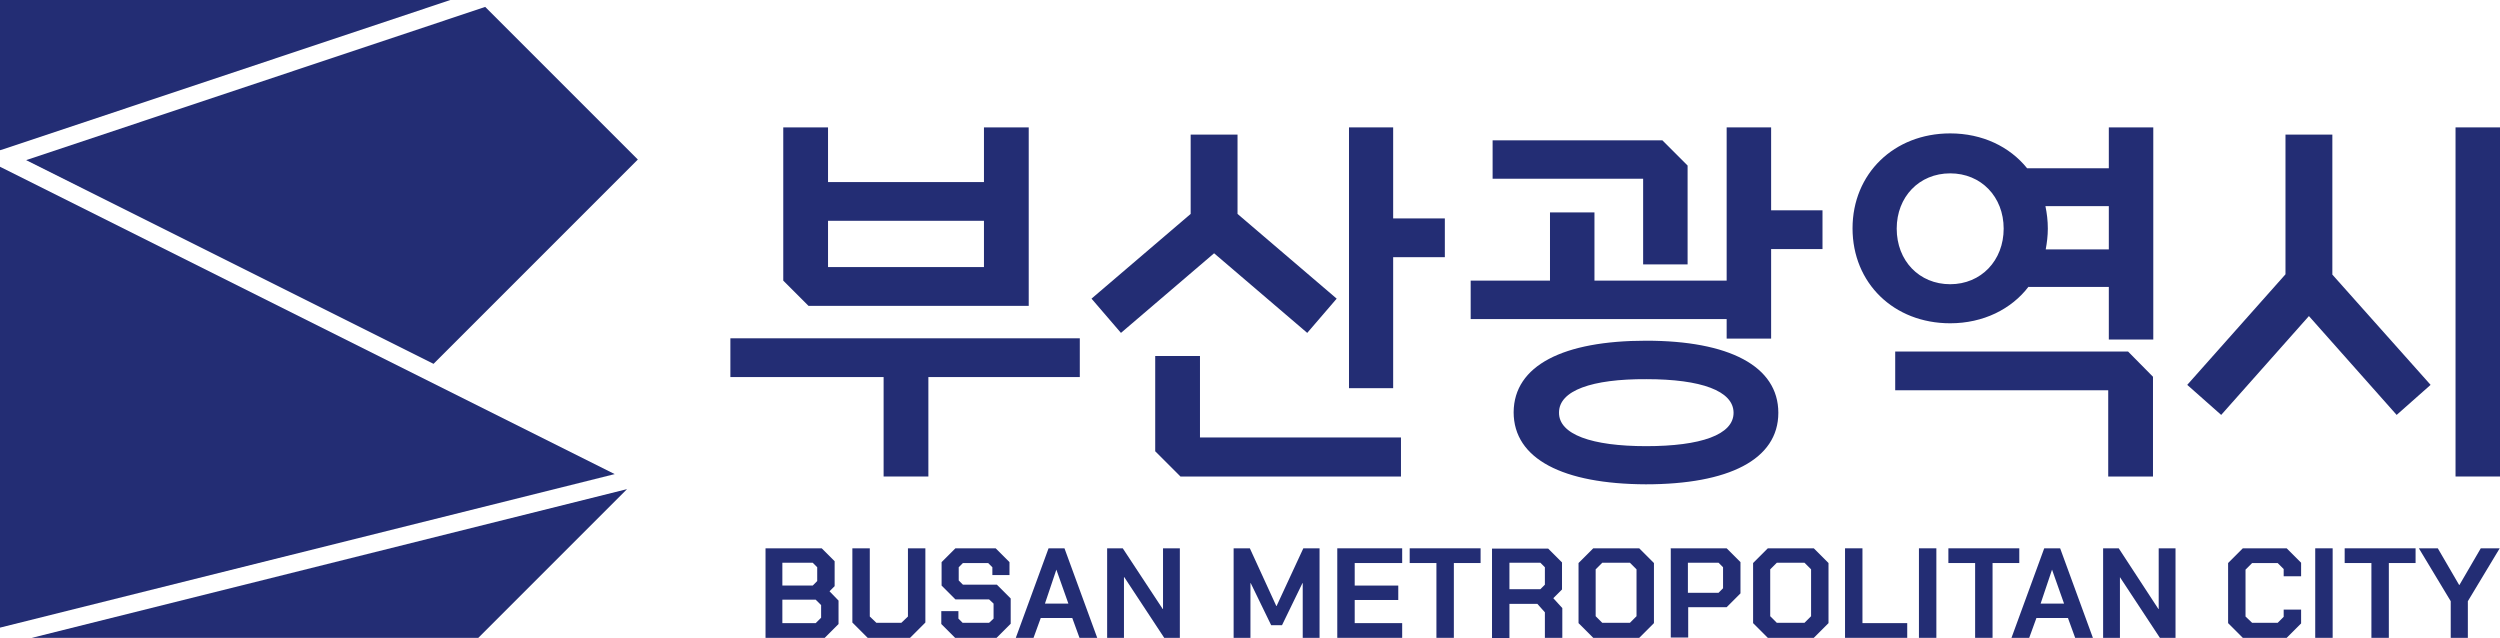 <?xml version="1.0" encoding="UTF-8"?>
<svg id="_레이어_2" data-name="레이어 2" xmlns="http://www.w3.org/2000/svg" viewBox="0 0 83.21 21.24">
  <defs>
    <style>
      .cls-1 {
        fill: #232d74;
      }
    </style>
  </defs>
  <g id="_레이어_1-2" data-name=" 레이어 1">
    <g>
      <path class="cls-1" d="M27.15,20.74l.18-.18v-.42l-.18-.18h-1.11v.78h1.11ZM27.05,19.49l.15-.15v-.46l-.15-.15h-1.01v.76h1.01ZM25.48,18.25h1.87l.43.43v.83l-.17.17.3.31v.78l-.46.46h-1.97s0-2.98,0-2.98Z"/>
      <polygon class="cls-1" points="28.37 20.72 28.37 18.25 28.95 18.25 28.95 20.52 29.17 20.73 30 20.73 30.22 20.52 30.22 18.25 30.8 18.25 30.8 20.72 30.29 21.23 28.88 21.23 28.37 20.72"/>
      <polygon class="cls-1" points="31.33 20.77 31.33 20.34 31.9 20.34 31.9 20.59 32.04 20.73 32.92 20.73 33.07 20.59 33.07 20.09 32.92 19.95 31.8 19.95 31.34 19.49 31.34 18.71 31.8 18.25 33.14 18.25 33.6 18.71 33.6 19.14 33.03 19.14 33.03 18.88 32.89 18.74 32.05 18.74 31.91 18.88 31.91 19.32 32.05 19.46 33.18 19.46 33.64 19.92 33.64 20.76 33.17 21.23 31.79 21.23 31.33 20.77"/>
      <path class="cls-1" d="M35.56,20.09l-.4-1.13h0l-.38,1.13h.79-.01ZM34.9,18.25h.53l1.09,2.98h-.59l-.24-.66h-1.05l-.24.66h-.59l1.09-2.98Z"/>
      <polygon class="cls-1" points="36.85 18.25 37.37 18.25 38.7 20.27 38.71 20.27 38.71 18.25 39.27 18.25 39.27 21.23 38.75 21.23 37.42 19.21 37.41 19.21 37.41 21.23 36.85 21.23 36.85 18.25"/>
      <polygon class="cls-1" points="41.06 18.25 41.6 18.25 42.48 20.17 42.49 20.17 43.38 18.25 43.92 18.25 43.92 21.23 43.36 21.23 43.36 19.41 43.35 19.41 42.67 20.81 42.31 20.81 41.63 19.41 41.62 19.41 41.62 21.23 41.06 21.23 41.06 18.25"/>
      <polygon class="cls-1" points="44.51 18.25 46.67 18.25 46.67 18.74 45.09 18.74 45.09 19.49 46.54 19.49 46.54 19.97 45.09 19.97 45.09 20.74 46.67 20.74 46.67 21.23 44.51 21.23 44.51 18.25"/>
      <polygon class="cls-1" points="47.81 18.74 46.92 18.74 46.92 18.25 49.28 18.25 49.28 18.74 48.39 18.74 48.39 21.23 47.81 21.23 47.81 18.74"/>
      <path class="cls-1" d="M50.24,19.61h1.03l.15-.15v-.58l-.15-.15h-1.03v.88ZM52,20.24v.99h-.58v-.85l-.25-.28h-.93v1.14h-.58v-2.98h1.87l.46.46v.9l-.29.29.31.34h0Z"/>
      <path class="cls-1" d="M54.25,20.73l.22-.22v-1.56l-.22-.22h-.92l-.22.22v1.56l.22.22h.92ZM52.54,20.74v-2l.49-.49h1.53l.49.49v2l-.49.49h-1.53s-.49-.49-.49-.49Z"/>
      <path class="cls-1" d="M57.2,19.73l.15-.15v-.7l-.15-.15h-1.02v1h1.02ZM55.6,18.25h1.87l.46.46v1.04l-.46.46h-1.28v1.01h-.58v-2.98h0Z"/>
      <path class="cls-1" d="M60.06,20.73l.22-.22v-1.56l-.22-.22h-.92l-.22.22v1.56l.22.22h.92ZM58.35,20.74v-2l.49-.49h1.53l.49.49v2l-.49.49h-1.53l-.49-.49Z"/>
      <polygon class="cls-1" points="61.41 18.25 61.99 18.25 61.99 20.74 63.48 20.74 63.48 21.23 61.41 21.23 61.41 18.25"/>
      <rect class="cls-1" x="63.87" y="18.25" width=".58" height="2.98"/>
      <polygon class="cls-1" points="65.74 18.74 64.85 18.74 64.85 18.25 67.21 18.25 67.21 18.74 66.32 18.74 66.32 21.23 65.74 21.23 65.74 18.74"/>
      <path class="cls-1" d="M68.7,20.09l-.4-1.13h0l-.38,1.13h.79,0ZM68.04,18.25h.53l1.09,2.98h-.59l-.24-.66h-1.05l-.24.66h-.59l1.09-2.98h0Z"/>
      <polygon class="cls-1" points="70 18.25 70.52 18.25 71.84 20.27 71.85 20.27 71.85 18.25 72.41 18.25 72.41 21.23 71.89 21.23 70.56 19.21 70.56 19.21 70.56 21.23 70 21.23 70 18.25"/>
      <polygon class="cls-1" points="74.16 20.74 74.16 18.74 74.65 18.25 76.11 18.25 76.59 18.73 76.59 19.18 76.01 19.18 76.01 18.94 75.81 18.74 74.96 18.74 74.74 18.96 74.74 20.52 74.96 20.73 75.81 20.73 76.01 20.53 76.01 20.29 76.59 20.29 76.59 20.75 76.11 21.23 74.65 21.23 74.16 20.74"/>
      <rect class="cls-1" x="77.06" y="18.25" width=".58" height="2.98"/>
      <polygon class="cls-1" points="78.93 18.74 78.04 18.74 78.04 18.25 80.4 18.25 80.4 18.74 79.51 18.74 79.51 21.23 78.93 21.23 78.93 18.74"/>
      <polygon class="cls-1" points="81.57 20.01 80.51 18.25 81.14 18.25 81.85 19.47 81.86 19.47 82.57 18.25 83.2 18.25 82.14 20.01 82.14 21.23 81.57 21.23 81.57 20.01"/>
      <path class="cls-1" d="M27.56,7.35h5.19v1.54h-5.19v-1.54ZM34.24,10.17v-5.93h-1.49v1.82h-5.19v-1.82h-1.49v5.1l.84.84h7.33Z"/>
      <polygon class="cls-1" points="24.31 12.55 29.41 12.55 29.41 15.86 30.9 15.86 30.9 12.55 35.94 12.55 35.94 11.26 24.31 11.26 24.31 12.55"/>
      <polygon class="cls-1" points="46.37 4.24 44.9 4.24 44.9 12.92 46.37 12.92 46.37 8.56 48.09 8.56 48.09 7.27 46.37 7.27 46.37 4.24"/>
      <polygon class="cls-1" points="39.94 11.85 38.45 11.85 38.45 15.02 39.29 15.86 46.63 15.86 46.63 14.56 39.94 14.56 39.94 11.85"/>
      <polygon class="cls-1" points="58.95 4.24 57.47 4.24 57.47 9.34 53.07 9.34 53.07 7.07 51.59 7.07 51.59 9.34 48.95 9.34 48.95 10.62 57.47 10.62 57.47 11.27 58.95 11.27 58.95 8.29 60.66 8.29 60.66 7 58.95 7 58.95 4.24"/>
      <polygon class="cls-1" points="63.08 11.7 63.08 12.99 70.17 12.99 70.17 15.86 71.66 15.86 71.66 12.54 70.83 11.7 63.08 11.7"/>
      <rect class="cls-1" x="81.73" y="4.24" width="1.48" height="11.62"/>
      <polygon class="cls-1" points="54.69 8.8 56.17 8.8 56.17 5.51 55.33 4.67 49.68 4.67 49.68 5.95 54.69 5.95 54.69 8.8"/>
      <path class="cls-1" d="M54.79,14.85c-1.81,0-2.91-.39-2.9-1.12,0-.73,1.09-1.12,2.91-1.11,1.82,0,2.9.39,2.9,1.12s-1.09,1.11-2.91,1.11M54.79,11.34c-2.75,0-4.4.82-4.41,2.38,0,1.56,1.65,2.39,4.4,2.4,2.75,0,4.41-.82,4.41-2.38s-1.65-2.4-4.4-2.4"/>
      <path class="cls-1" d="M63.13,7.61c0-1.06.75-1.84,1.78-1.84s1.78.78,1.78,1.84-.75,1.85-1.78,1.85-1.78-.78-1.78-1.85M70.19,6.86v1.44h-2.1c.04-.22.07-.45.07-.69,0-.26-.03-.51-.08-.75h2.11ZM67.52,9.55h2.67v1.75h1.48v-7.06h-1.48v1.36h-2.72c-.58-.72-1.49-1.16-2.56-1.16-1.87,0-3.25,1.34-3.25,3.16s1.37,3.16,3.25,3.16c1.1,0,2.04-.47,2.61-1.22"/>
      <polygon class="cls-1" points="77.63 4.48 76.07 4.48 76.07 9.13 72.8 12.81 73.93 13.81 76.85 10.52 79.77 13.81 80.9 12.81 77.63 9.14 77.63 4.48"/>
      <polygon class="cls-1" points="43.51 11.08 44.49 9.94 41.19 7.12 41.19 4.48 39.63 4.48 39.63 7.12 36.33 9.94 37.31 11.08 40.41 8.43 43.51 11.08"/>
      <polygon class="cls-1" points="15.92 21.23 20.87 16.28 1.06 21.23 15.92 21.23"/>
      <polygon class="cls-1" points="14.99 0 0 0 0 5 .13 4.96 14.99 0"/>
      <polygon class="cls-1" points="14.43 12.11 21.23 5.31 16.15 .23 .87 5.33 14.43 12.11"/>
      <polygon class="cls-1" points=".08 5.59 0 5.55 0 20.89 20.46 15.78 .08 5.59"/>
    </g>
  </g>
</svg>
